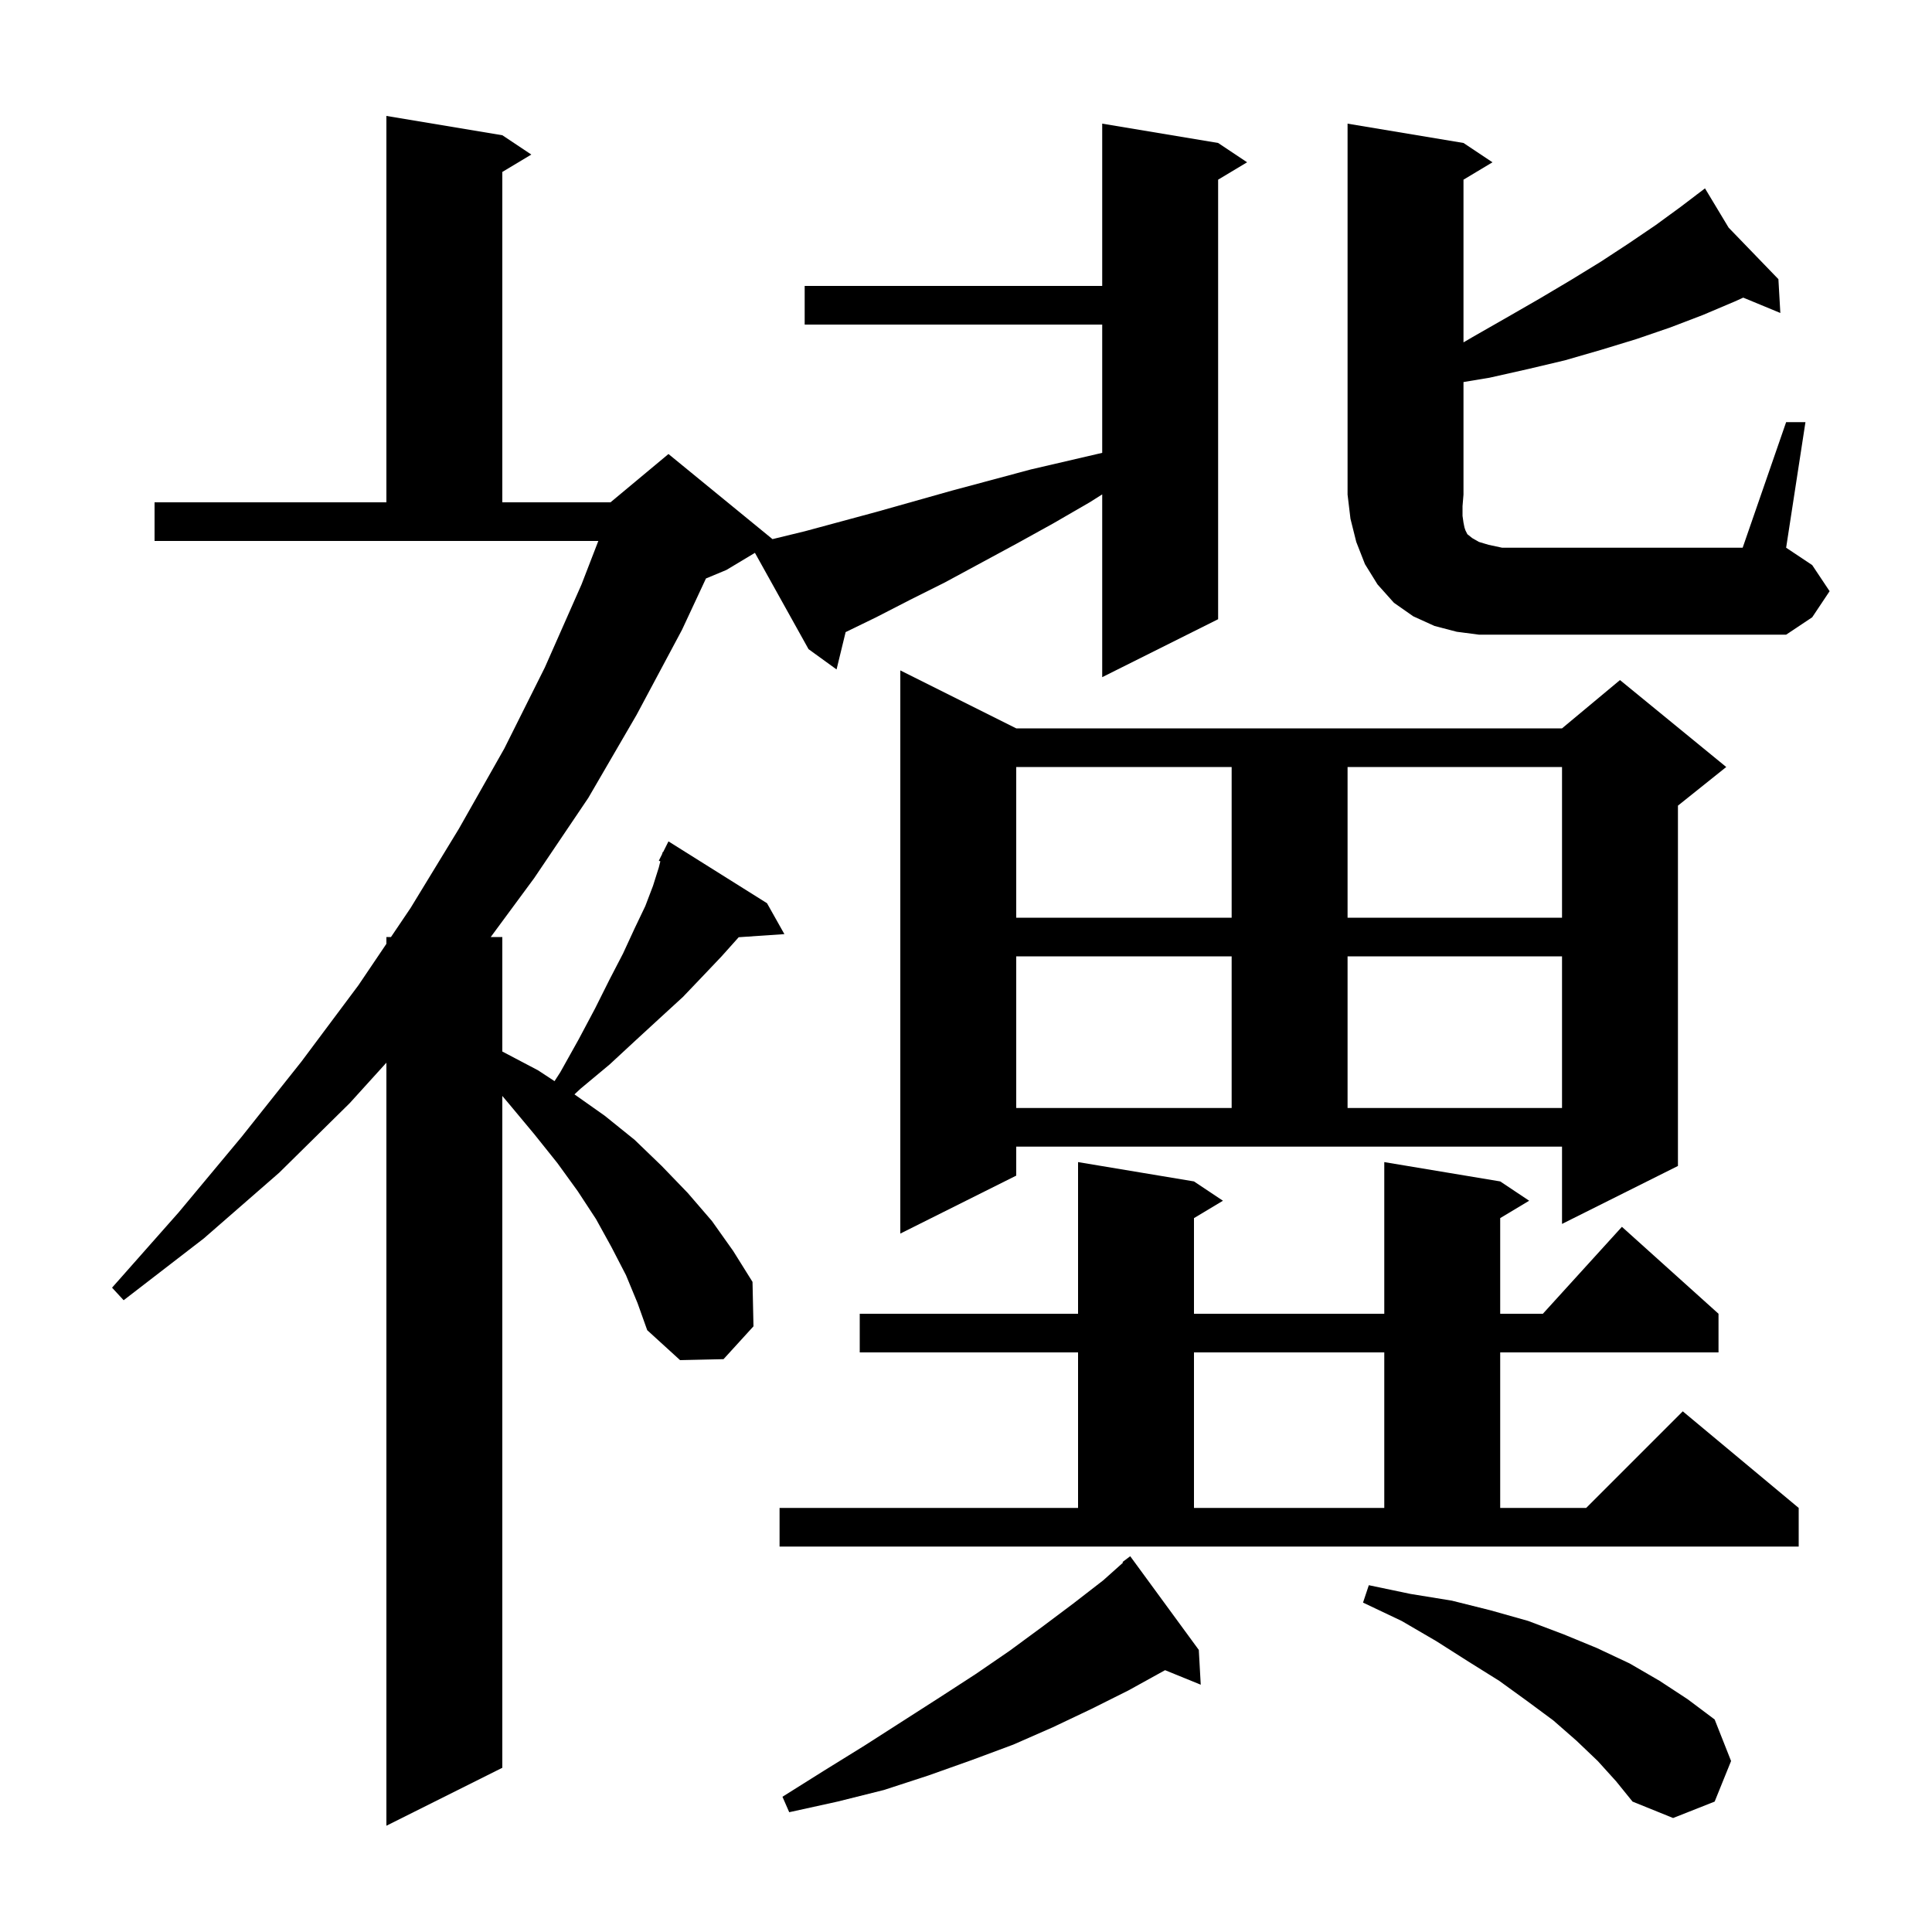 <svg xmlns="http://www.w3.org/2000/svg" xmlns:xlink="http://www.w3.org/1999/xlink" version="1.1" baseProfile="full" viewBox="0 0 200 200" width="200" height="200">
<g fill="black">
<path d="M 75.2 59.0 L 73.081 59.883 L 70.6 65.2 L 65.9 74.0 L 60.9 82.6 L 55.3 90.9 L 50.801 97.0 L 52.0 97.0 L 52.0 108.853 L 55.7 110.8 L 57.405 111.92 L 58.0 111.0 L 59.9 107.6 L 61.6 104.4 L 63.1 101.4 L 64.5 98.7 L 65.7 96.1 L 66.8 93.8 L 67.6 91.7 L 68.2 89.8 L 68.359 89.163 L 68.2 89.1 L 68.55 88.4 L 68.6 88.2 L 68.64 88.22 L 69.2 87.1 L 79.4 93.5 L 81.2 96.7 L 76.471 97.021 L 76.4 97.1 L 74.7 99.0 L 72.8 101.0 L 70.7 103.2 L 68.3 105.4 L 65.8 107.7 L 63.1 110.2 L 60.1 112.7 L 59.468 113.289 L 62.6 115.5 L 65.7 118.0 L 68.5 120.7 L 71.2 123.5 L 73.7 126.4 L 75.9 129.5 L 77.9 132.7 L 78.0 137.3 L 74.9 140.7 L 70.4 140.8 L 67.0 137.7 L 66.0 134.9 L 64.8 132.0 L 63.3 129.1 L 61.7 126.2 L 59.8 123.3 L 57.7 120.4 L 55.3 117.4 L 52.8 114.4 L 52.0 113.452 L 52.0 183.0 L 40.0 189.0 L 40.0 110.009 L 36.2 114.2 L 28.9 121.4 L 21.1 128.2 L 12.8 134.6 L 11.6 133.3 L 18.5 125.5 L 25.0 117.7 L 31.2 109.9 L 37.1 102.0 L 40.0 97.704 L 40.0 97.0 L 40.475 97.0 L 42.5 94.0 L 47.5 85.8 L 52.2 77.5 L 56.4 69.1 L 60.2 60.5 L 61.939 56.0 L 16.0 56.0 L 16.0 52.0 L 40.0 52.0 L 40.0 12.0 L 52.0 14.0 L 55.0 16.0 L 52.0 17.8 L 52.0 52.0 L 63.2 52.0 L 69.2 47.0 L 79.968 55.81 L 83.3 55.0 L 90.7 53.0 L 98.5 50.8 L 106.7 48.6 L 114.1 46.879 L 114.1 33.6 L 83.3 33.6 L 83.3 29.6 L 114.1 29.6 L 114.1 12.8 L 126.1 14.8 L 129.1 16.8 L 126.1 18.6 L 126.1 64.1 L 114.1 70.1 L 114.1 51.179 L 112.8 52.0 L 109.0 54.2 L 105.2 56.3 L 97.8 60.3 L 94.2 62.1 L 90.7 63.9 L 87.539 65.436 L 86.6 69.3 L 83.7 67.2 L 78.15 57.23 Z M 165.4 182.3 L 163.2 180.2 L 160.8 178.1 L 158.1 176.1 L 155.2 174.0 L 152.0 172.0 L 148.7 169.9 L 145.1 167.8 L 141.1 165.9 L 141.7 164.1 L 146.0 165.0 L 150.3 165.7 L 154.3 166.7 L 158.2 167.8 L 161.9 169.2 L 165.3 170.6 L 168.7 172.2 L 171.8 174.0 L 174.7 175.9 L 177.5 178.0 L 179.2 182.3 L 177.5 186.5 L 173.2 188.2 L 169.0 186.5 L 167.3 184.4 Z M 124.1 170.8 L 124.3 174.4 L 120.607 172.896 L 120.6 172.9 L 116.8 175.0 L 113.0 176.9 L 109.0 178.8 L 104.9 180.6 L 100.6 182.2 L 96.1 183.8 L 91.5 185.3 L 86.7 186.5 L 81.7 187.6 L 81.0 186.0 L 85.3 183.3 L 89.5 180.7 L 97.3 175.7 L 101.0 173.3 L 104.5 170.9 L 107.9 168.4 L 111.1 166.0 L 114.2 163.6 L 116.256 161.764 L 116.2 161.7 L 117.0 161.1 Z M 80.7 156.1 L 111.6 156.1 L 111.6 140.0 L 89.0 140.0 L 89.0 136.0 L 111.6 136.0 L 111.6 120.3 L 123.6 122.3 L 126.6 124.3 L 123.6 126.1 L 123.6 136.0 L 143.3 136.0 L 143.3 120.3 L 155.3 122.3 L 158.3 124.3 L 155.3 126.1 L 155.3 136.0 L 159.718 136.0 L 167.9 127.0 L 177.9 136.0 L 177.9 140.0 L 155.3 140.0 L 155.3 156.1 L 164.2 156.1 L 174.2 146.1 L 186.2 156.1 L 186.2 160.1 L 80.7 160.1 Z M 123.6 140.0 L 123.6 156.1 L 143.3 156.1 L 143.3 140.0 Z M 105.2 121.7 L 93.2 127.7 L 93.2 69.4 L 105.2 75.4 L 161.7 75.4 L 167.7 70.4 L 178.7 79.4 L 173.7 83.4 L 173.7 120.7 L 161.7 126.7 L 161.7 118.7 L 105.2 118.7 Z M 105.2 99.0 L 105.2 114.7 L 127.5 114.7 L 127.5 99.0 Z M 139.5 99.0 L 139.5 114.7 L 161.7 114.7 L 161.7 99.0 Z M 105.2 79.4 L 105.2 95.0 L 127.5 95.0 L 127.5 79.4 Z M 139.5 79.4 L 139.5 95.0 L 161.7 95.0 L 161.7 79.4 Z M 184.9 43.7 L 186.9 43.7 L 184.9 56.7 L 187.6 58.5 L 189.4 61.2 L 187.6 63.9 L 184.9 65.7 L 153.1 65.7 L 150.8 65.4 L 148.5 64.8 L 146.3 63.8 L 144.3 62.4 L 142.6 60.5 L 141.3 58.4 L 140.4 56.1 L 139.8 53.7 L 139.5 51.2 L 139.5 12.8 L 151.5 14.8 L 154.5 16.8 L 151.5 18.6 L 151.5 35.442 L 152.6 34.8 L 156.1 32.8 L 159.4 30.9 L 162.6 29.0 L 165.7 27.1 L 168.6 25.2 L 171.4 23.3 L 174.0 21.4 L 175.64 20.154 L 175.6 20.1 L 175.647 20.148 L 176.5 19.5 L 178.947 23.565 L 184.1 28.9 L 184.3 32.4 L 180.461 30.811 L 179.6 31.2 L 176.3 32.6 L 172.9 33.9 L 169.4 35.1 L 165.8 36.2 L 162.0 37.3 L 158.2 38.2 L 154.2 39.1 L 151.5 39.55 L 151.5 51.2 L 151.4 52.4 L 151.4 53.4 L 151.5 54.1 L 151.6 54.6 L 151.7 54.9 L 151.9 55.3 L 152.4 55.7 L 153.1 56.1 L 154.1 56.4 L 155.5 56.7 L 180.4 56.7 Z " />
</g>
</svg>
